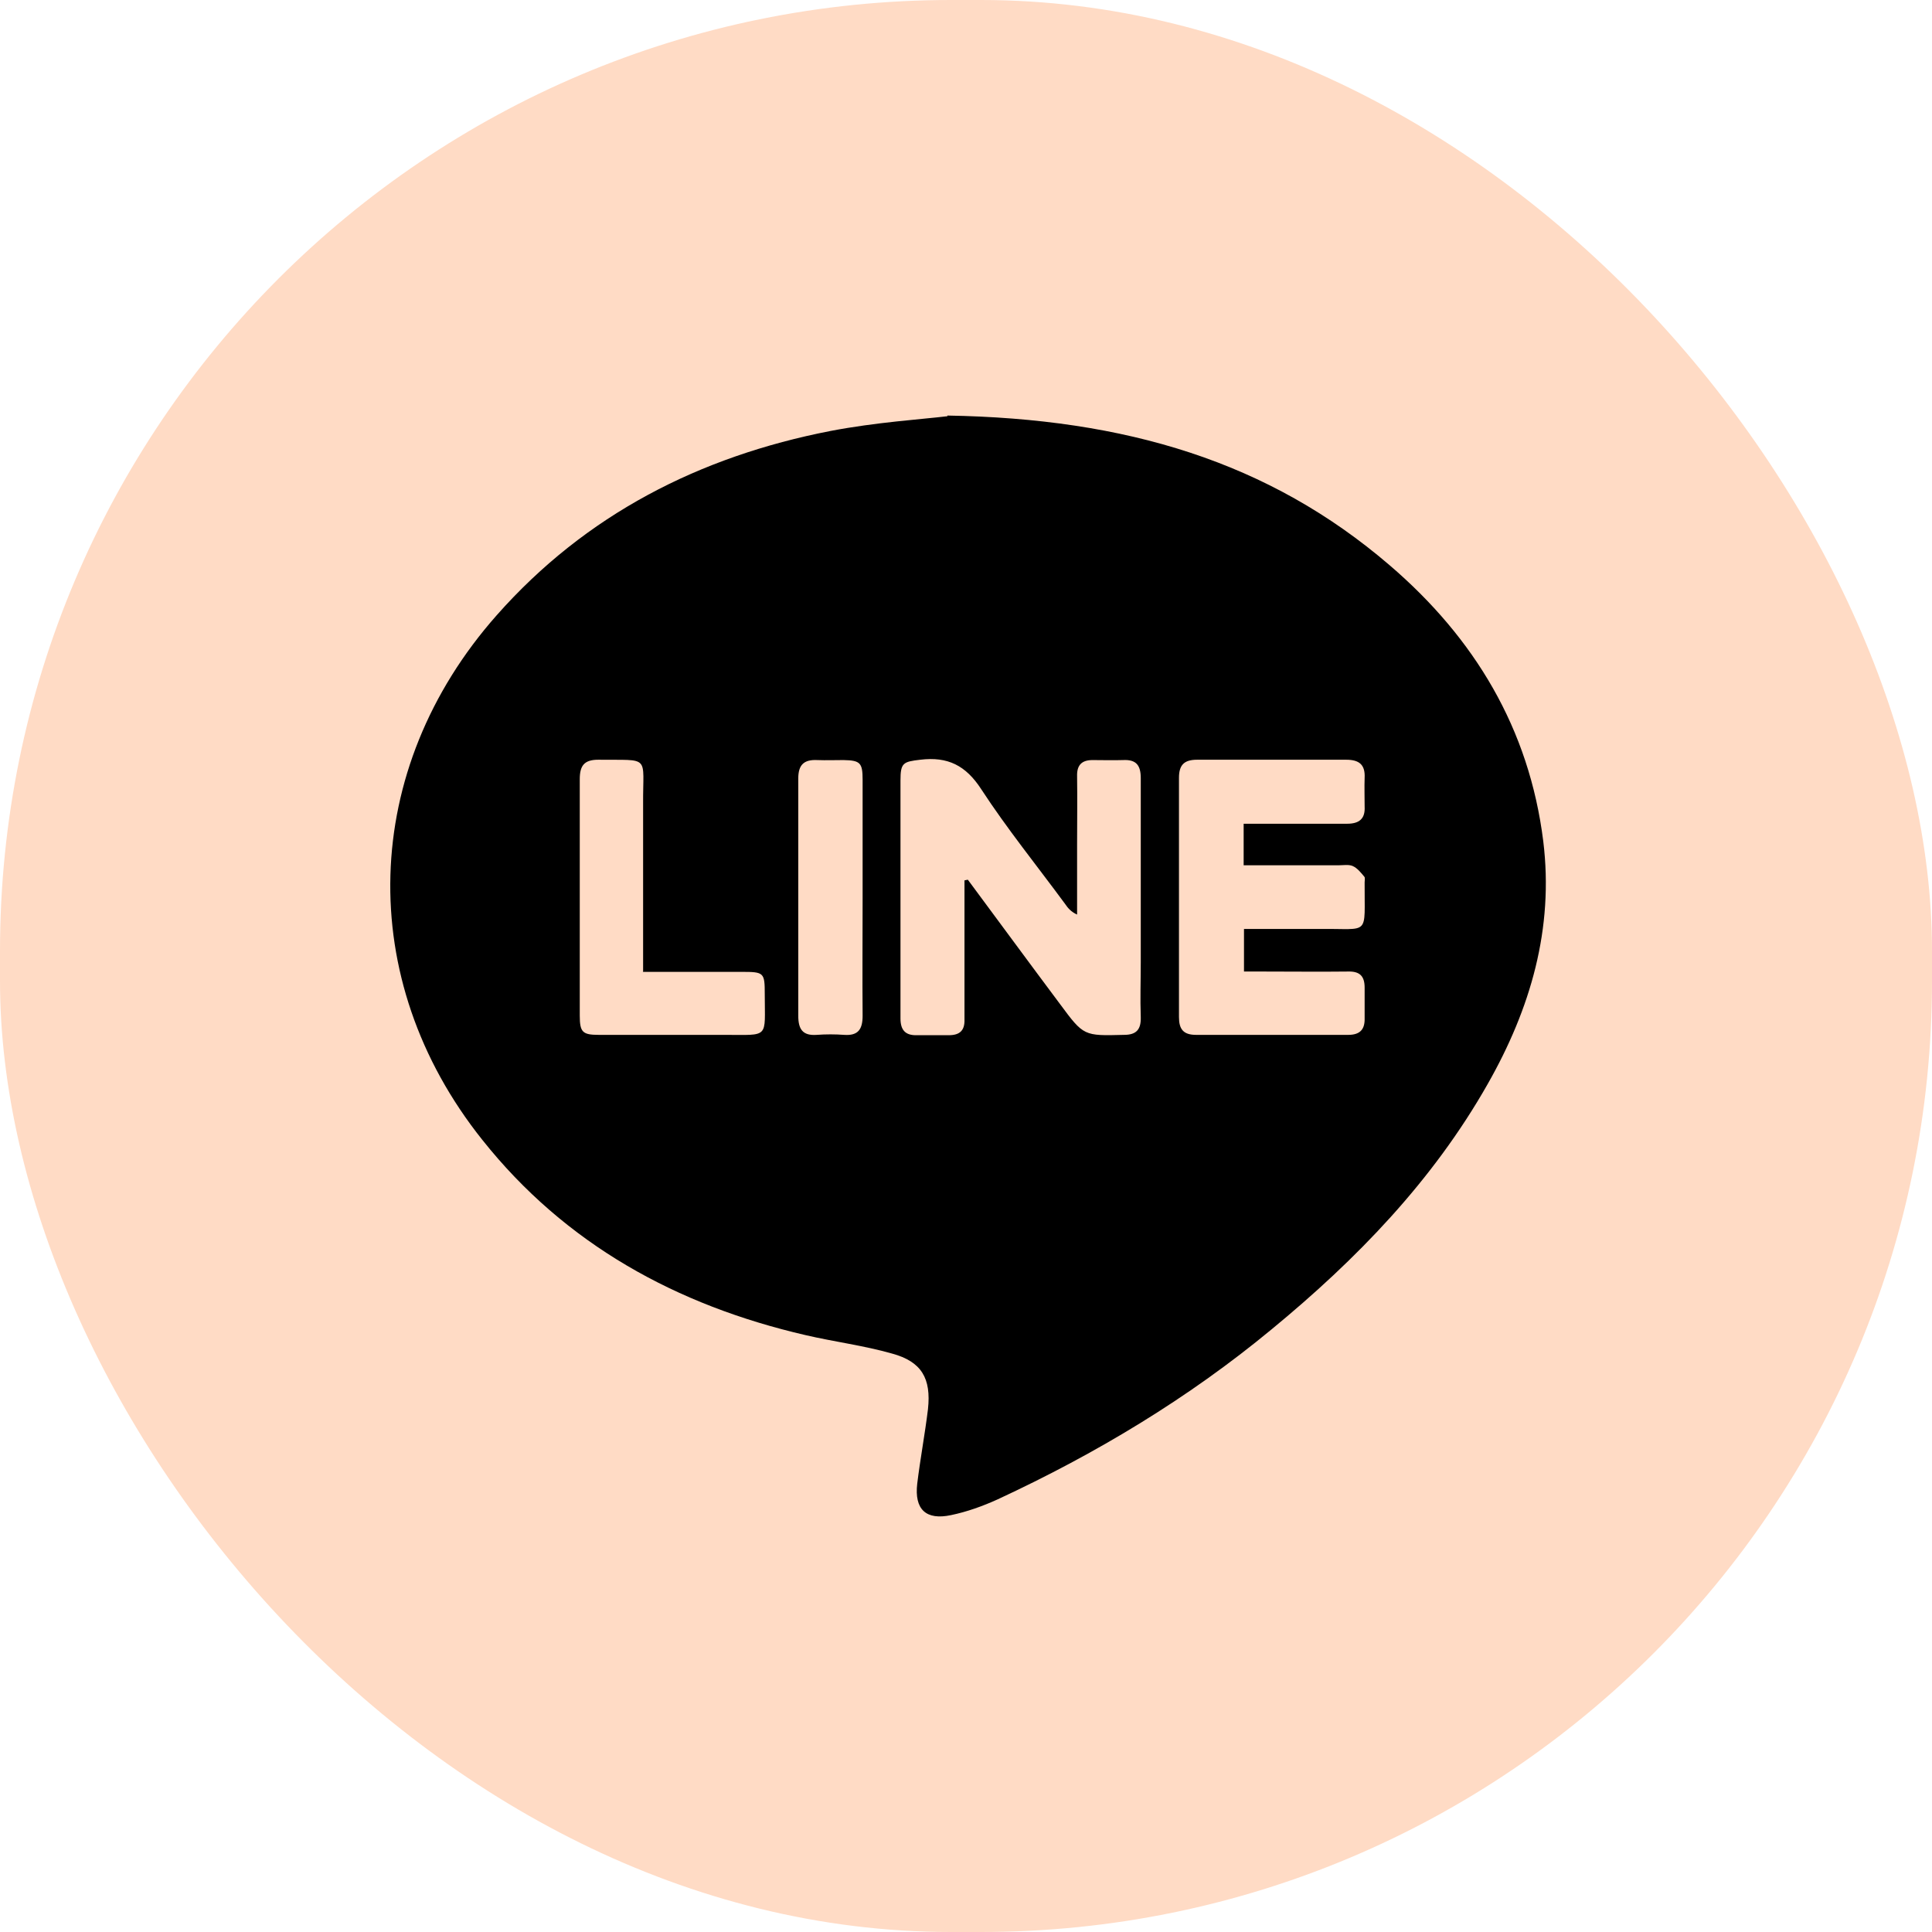 <?xml version="1.0" encoding="UTF-8"?>
<svg id="_圖層_2" data-name="圖層_2" xmlns="http://www.w3.org/2000/svg" viewBox="0 0 57.65 57.65">
  <defs>
    <style>
      .cls-1 {
        fill: #ffdbc5;
      }
    </style>
  </defs>
  <g id="_圖層_5" data-name="圖層_5">
    <rect class="cls-1" x="0" y="0" width="57.65" height="57.65" rx="28.38" ry="28.38"/>
    <path d="M28.27,12.4c5.32.09,9.59,1.37,13.2,4.47,2.53,2.17,4.16,4.87,4.58,8.23.32,2.61-.38,5-1.66,7.25-1.64,2.89-3.91,5.23-6.45,7.32-2.49,2.06-5.24,3.71-8.17,5.07-.44.2-.91.37-1.39.47-.75.16-1.1-.17-1.01-.94.09-.74.23-1.48.32-2.22.1-.92-.19-1.42-1.07-1.66-.84-.24-1.72-.35-2.58-.55-3.85-.89-7.17-2.71-9.65-5.83-3.82-4.79-3.63-11.06.43-15.65,2.66-3.01,6.06-4.74,9.96-5.5,1.35-.26,2.74-.35,3.49-.44ZM28.78,26.27l.1-.02c.92,1.24,1.83,2.48,2.75,3.71.71.96.71.95,1.91.92.37,0,.51-.16.5-.53-.02-.55,0-1.1,0-1.64,0-1.83,0-3.66,0-5.49,0-.39-.14-.56-.53-.54-.3.01-.61,0-.91,0-.32,0-.47.15-.46.48.01.68,0,1.36,0,2.03,0,.7,0,1.4,0,2.1-.18-.08-.28-.2-.36-.32-.84-1.14-1.73-2.24-2.5-3.42-.46-.71-1-.98-1.82-.88-.51.06-.59.09-.59.62,0,1.72,0,3.43,0,5.15,0,.65,0,1.3,0,1.95,0,.34.14.51.49.5.32,0,.63,0,.95,0,.33,0,.48-.14.47-.47,0-.45,0-.89,0-1.34,0-.93,0-1.86,0-2.79ZM37.12,24.58c.18,0,.34,0,.49,0,.86,0,1.73,0,2.59,0,.36,0,.54-.15.52-.51,0-.29-.01-.58,0-.86.02-.39-.16-.54-.55-.54-1.48,0-2.97,0-4.45,0-.39,0-.54.16-.54.54,0,2.38,0,4.76,0,7.14,0,.36.13.53.51.53,1.51,0,3.03,0,4.54,0,.35,0,.5-.16.49-.5,0-.3,0-.61,0-.91,0-.35-.15-.49-.5-.48-.84.01-1.67,0-2.51,0-.2,0-.39,0-.59,0v-1.27c.78,0,1.53,0,2.28,0,1.5-.02,1.31.24,1.32-1.39,0-.06.02-.14-.01-.17-.1-.12-.21-.26-.35-.32-.12-.05-.28-.02-.43-.02-.93,0-1.87,0-2.82,0v-1.24ZM19.19,28.99c0-1.72,0-3.36,0-5-.01-1.48.24-1.3-1.34-1.32-.42,0-.55.18-.55.58,0,2.35,0,4.7,0,7.05,0,.5.08.58.57.58,1.25,0,2.51,0,3.76,0,1.34,0,1.19.12,1.19-1.21,0-.65-.02-.67-.69-.67-.96,0-1.92,0-2.95,0ZM25.74,26.81c0-1.18,0-2.36,0-3.54,0-.51-.07-.58-.57-.59-.26,0-.52.01-.78,0-.4-.02-.57.14-.57.55,0,2.36,0,4.72,0,7.08,0,.4.13.6.55.57.27-.02.55-.02.82,0,.42.03.55-.17.55-.57-.01-1.17,0-2.33,0-3.5Z"/>
  </g>
</svg>